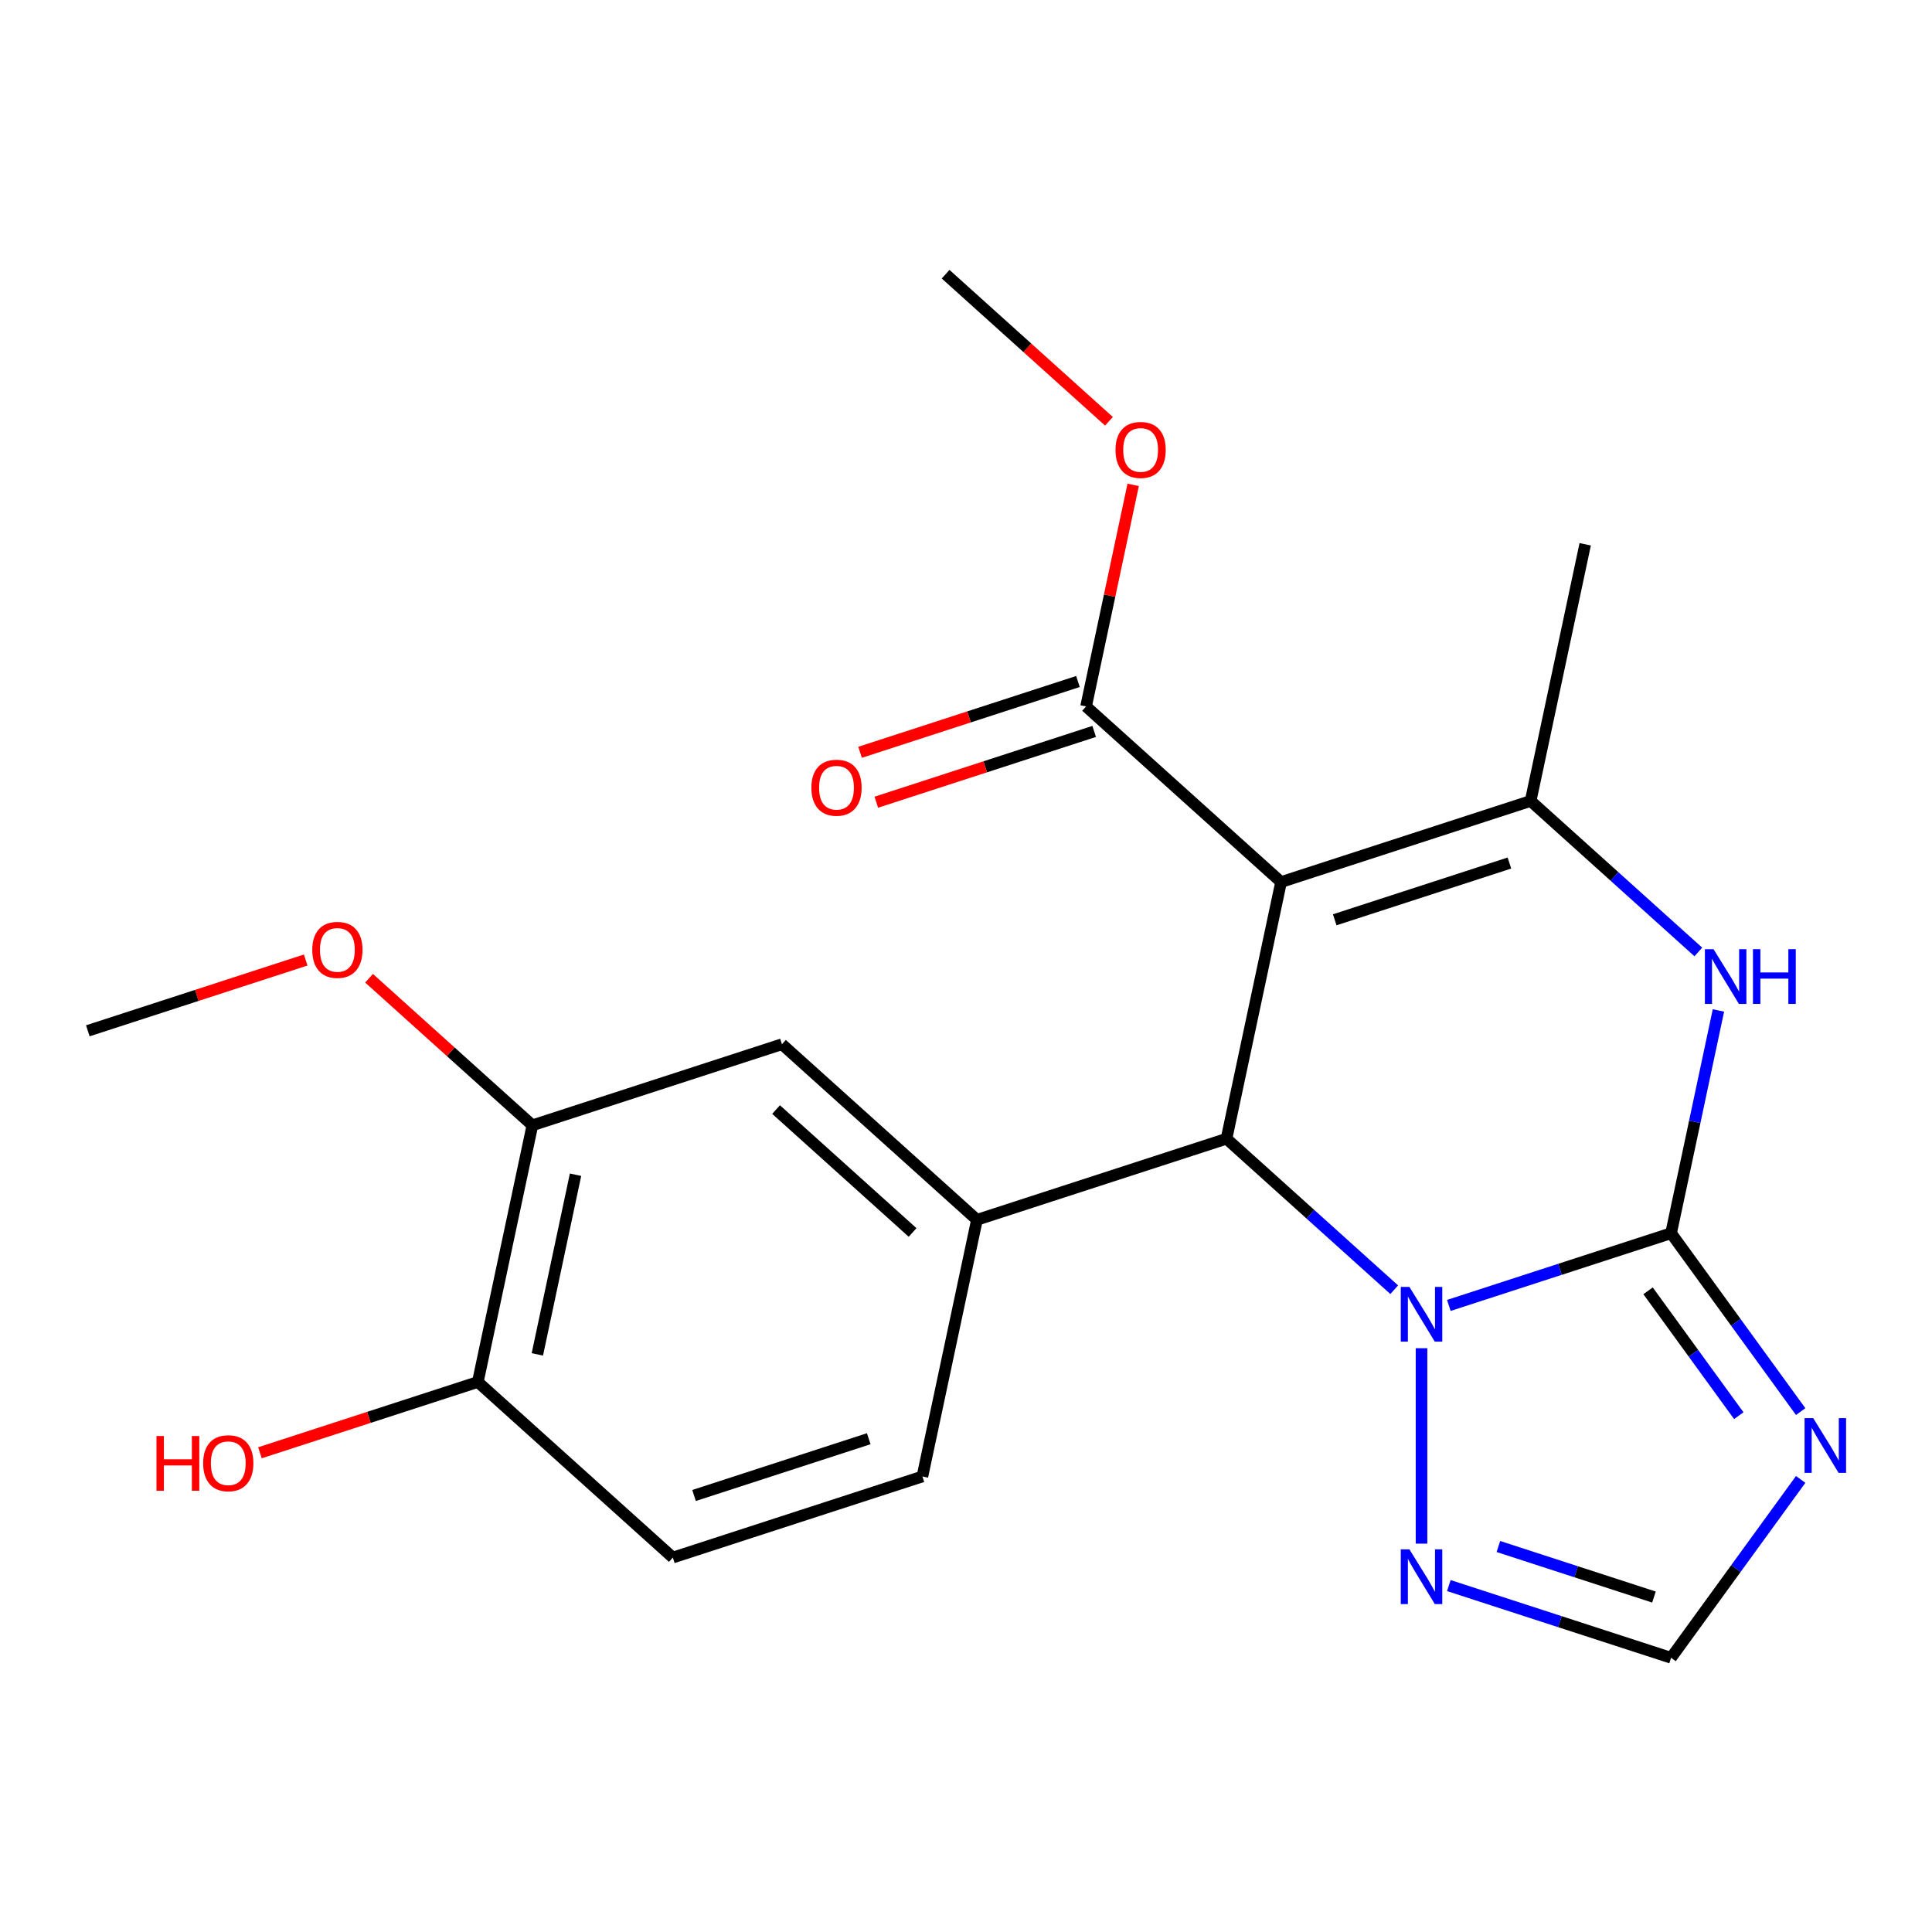 <?xml version='1.0' encoding='iso-8859-1'?>
<svg version='1.1' baseProfile='full'
              xmlns='http://www.w3.org/2000/svg'
                      xmlns:rdkit='http://www.rdkit.org/xml'
                      xmlns:xlink='http://www.w3.org/1999/xlink'
                  xml:space='preserve'
width='1000px' height='1000px' viewBox='0 0 1000 1000'>
<!-- END OF HEADER -->
<rect style='opacity:1.0;fill:#FFFFFF;stroke:none' width='1000' height='1000' x='0' y='0'> </rect>
<path class='bond-1' d='M 864.95,638.309 L 807.431,656.997' style='fill:none;fill-rule:evenodd;stroke:#000000;stroke-width:6px;stroke-linecap:butt;stroke-linejoin:miter;stroke-opacity:1' />
<path class='bond-1' d='M 807.431,656.997 L 749.912,675.686' style='fill:none;fill-rule:evenodd;stroke:#0000FF;stroke-width:6px;stroke-linecap:butt;stroke-linejoin:miter;stroke-opacity:1' />
<path class='bond-4' d='M 864.95,638.309 L 877.203,580.66' style='fill:none;fill-rule:evenodd;stroke:#000000;stroke-width:6px;stroke-linecap:butt;stroke-linejoin:miter;stroke-opacity:1' />
<path class='bond-4' d='M 877.203,580.66 L 889.457,523.011' style='fill:none;fill-rule:evenodd;stroke:#0000FF;stroke-width:6px;stroke-linecap:butt;stroke-linejoin:miter;stroke-opacity:1' />
<path class='bond-5' d='M 864.95,638.309 L 898.489,684.471' style='fill:none;fill-rule:evenodd;stroke:#000000;stroke-width:6px;stroke-linecap:butt;stroke-linejoin:miter;stroke-opacity:1' />
<path class='bond-5' d='M 898.489,684.471 L 932.028,730.634' style='fill:none;fill-rule:evenodd;stroke:#0000FF;stroke-width:6px;stroke-linecap:butt;stroke-linejoin:miter;stroke-opacity:1' />
<path class='bond-5' d='M 853.035,668.124 L 876.513,700.438' style='fill:none;fill-rule:evenodd;stroke:#000000;stroke-width:6px;stroke-linecap:butt;stroke-linejoin:miter;stroke-opacity:1' />
<path class='bond-5' d='M 876.513,700.438 L 899.99,732.752' style='fill:none;fill-rule:evenodd;stroke:#0000FF;stroke-width:6px;stroke-linecap:butt;stroke-linejoin:miter;stroke-opacity:1' />
<path class='bond-0' d='M 663.081,456.545 L 634.842,589.398' style='fill:none;fill-rule:evenodd;stroke:#000000;stroke-width:6px;stroke-linecap:butt;stroke-linejoin:miter;stroke-opacity:1' />
<path class='bond-8' d='M 663.081,456.545 L 562.147,365.663' style='fill:none;fill-rule:evenodd;stroke:#000000;stroke-width:6px;stroke-linecap:butt;stroke-linejoin:miter;stroke-opacity:1' />
<path class='bond-23' d='M 663.081,456.545 L 792.254,414.574' style='fill:none;fill-rule:evenodd;stroke:#000000;stroke-width:6px;stroke-linecap:butt;stroke-linejoin:miter;stroke-opacity:1' />
<path class='bond-23' d='M 690.851,476.084 L 781.272,446.705' style='fill:none;fill-rule:evenodd;stroke:#000000;stroke-width:6px;stroke-linecap:butt;stroke-linejoin:miter;stroke-opacity:1' />
<path class='bond-2' d='M 721.641,667.552 L 678.242,628.475' style='fill:none;fill-rule:evenodd;stroke:#0000FF;stroke-width:6px;stroke-linecap:butt;stroke-linejoin:miter;stroke-opacity:1' />
<path class='bond-2' d='M 678.242,628.475 L 634.842,589.398' style='fill:none;fill-rule:evenodd;stroke:#000000;stroke-width:6px;stroke-linecap:butt;stroke-linejoin:miter;stroke-opacity:1' />
<path class='bond-7' d='M 735.777,697.835 L 735.777,798.983' style='fill:none;fill-rule:evenodd;stroke:#0000FF;stroke-width:6px;stroke-linecap:butt;stroke-linejoin:miter;stroke-opacity:1' />
<path class='bond-6' d='M 634.842,589.398 L 505.669,631.369' style='fill:none;fill-rule:evenodd;stroke:#000000;stroke-width:6px;stroke-linecap:butt;stroke-linejoin:miter;stroke-opacity:1' />
<path class='bond-3' d='M 792.254,414.574 L 835.653,453.651' style='fill:none;fill-rule:evenodd;stroke:#000000;stroke-width:6px;stroke-linecap:butt;stroke-linejoin:miter;stroke-opacity:1' />
<path class='bond-3' d='M 835.653,453.651 L 879.053,492.728' style='fill:none;fill-rule:evenodd;stroke:#0000FF;stroke-width:6px;stroke-linecap:butt;stroke-linejoin:miter;stroke-opacity:1' />
<path class='bond-17' d='M 792.254,414.574 L 820.493,281.722' style='fill:none;fill-rule:evenodd;stroke:#000000;stroke-width:6px;stroke-linecap:butt;stroke-linejoin:miter;stroke-opacity:1' />
<path class='bond-9' d='M 932.028,765.745 L 898.489,811.908' style='fill:none;fill-rule:evenodd;stroke:#0000FF;stroke-width:6px;stroke-linecap:butt;stroke-linejoin:miter;stroke-opacity:1' />
<path class='bond-9' d='M 898.489,811.908 L 864.95,858.071' style='fill:none;fill-rule:evenodd;stroke:#000000;stroke-width:6px;stroke-linecap:butt;stroke-linejoin:miter;stroke-opacity:1' />
<path class='bond-10' d='M 505.669,631.369 L 404.735,540.487' style='fill:none;fill-rule:evenodd;stroke:#000000;stroke-width:6px;stroke-linecap:butt;stroke-linejoin:miter;stroke-opacity:1' />
<path class='bond-10' d='M 472.353,637.923 L 401.699,574.306' style='fill:none;fill-rule:evenodd;stroke:#000000;stroke-width:6px;stroke-linecap:butt;stroke-linejoin:miter;stroke-opacity:1' />
<path class='bond-12' d='M 505.669,631.369 L 477.431,764.221' style='fill:none;fill-rule:evenodd;stroke:#000000;stroke-width:6px;stroke-linecap:butt;stroke-linejoin:miter;stroke-opacity:1' />
<path class='bond-22' d='M 749.912,820.693 L 807.431,839.382' style='fill:none;fill-rule:evenodd;stroke:#0000FF;stroke-width:6px;stroke-linecap:butt;stroke-linejoin:miter;stroke-opacity:1' />
<path class='bond-22' d='M 807.431,839.382 L 864.95,858.071' style='fill:none;fill-rule:evenodd;stroke:#000000;stroke-width:6px;stroke-linecap:butt;stroke-linejoin:miter;stroke-opacity:1' />
<path class='bond-22' d='M 775.562,800.465 L 815.825,813.547' style='fill:none;fill-rule:evenodd;stroke:#0000FF;stroke-width:6px;stroke-linecap:butt;stroke-linejoin:miter;stroke-opacity:1' />
<path class='bond-22' d='M 815.825,813.547 L 856.088,826.629' style='fill:none;fill-rule:evenodd;stroke:#000000;stroke-width:6px;stroke-linecap:butt;stroke-linejoin:miter;stroke-opacity:1' />
<path class='bond-14' d='M 557.95,352.746 L 501.561,371.068' style='fill:none;fill-rule:evenodd;stroke:#000000;stroke-width:6px;stroke-linecap:butt;stroke-linejoin:miter;stroke-opacity:1' />
<path class='bond-14' d='M 501.561,371.068 L 445.172,389.39' style='fill:none;fill-rule:evenodd;stroke:#FF0000;stroke-width:6px;stroke-linecap:butt;stroke-linejoin:miter;stroke-opacity:1' />
<path class='bond-14' d='M 566.344,378.581 L 509.955,396.903' style='fill:none;fill-rule:evenodd;stroke:#000000;stroke-width:6px;stroke-linecap:butt;stroke-linejoin:miter;stroke-opacity:1' />
<path class='bond-14' d='M 509.955,396.903 L 453.566,415.224' style='fill:none;fill-rule:evenodd;stroke:#FF0000;stroke-width:6px;stroke-linecap:butt;stroke-linejoin:miter;stroke-opacity:1' />
<path class='bond-16' d='M 562.147,365.663 L 574.336,308.315' style='fill:none;fill-rule:evenodd;stroke:#000000;stroke-width:6px;stroke-linecap:butt;stroke-linejoin:miter;stroke-opacity:1' />
<path class='bond-16' d='M 574.336,308.315 L 586.526,250.966' style='fill:none;fill-rule:evenodd;stroke:#FF0000;stroke-width:6px;stroke-linecap:butt;stroke-linejoin:miter;stroke-opacity:1' />
<path class='bond-11' d='M 404.735,540.487 L 275.562,582.458' style='fill:none;fill-rule:evenodd;stroke:#000000;stroke-width:6px;stroke-linecap:butt;stroke-linejoin:miter;stroke-opacity:1' />
<path class='bond-18' d='M 275.562,582.458 L 233.292,544.398' style='fill:none;fill-rule:evenodd;stroke:#000000;stroke-width:6px;stroke-linecap:butt;stroke-linejoin:miter;stroke-opacity:1' />
<path class='bond-18' d='M 233.292,544.398 L 191.023,506.339' style='fill:none;fill-rule:evenodd;stroke:#FF0000;stroke-width:6px;stroke-linecap:butt;stroke-linejoin:miter;stroke-opacity:1' />
<path class='bond-24' d='M 275.562,582.458 L 247.323,715.31' style='fill:none;fill-rule:evenodd;stroke:#000000;stroke-width:6px;stroke-linecap:butt;stroke-linejoin:miter;stroke-opacity:1' />
<path class='bond-24' d='M 297.897,608.033 L 278.13,701.03' style='fill:none;fill-rule:evenodd;stroke:#000000;stroke-width:6px;stroke-linecap:butt;stroke-linejoin:miter;stroke-opacity:1' />
<path class='bond-15' d='M 477.431,764.221 L 348.258,806.192' style='fill:none;fill-rule:evenodd;stroke:#000000;stroke-width:6px;stroke-linecap:butt;stroke-linejoin:miter;stroke-opacity:1' />
<path class='bond-15' d='M 449.66,744.682 L 359.239,774.062' style='fill:none;fill-rule:evenodd;stroke:#000000;stroke-width:6px;stroke-linecap:butt;stroke-linejoin:miter;stroke-opacity:1' />
<path class='bond-13' d='M 247.323,715.31 L 348.258,806.192' style='fill:none;fill-rule:evenodd;stroke:#000000;stroke-width:6px;stroke-linecap:butt;stroke-linejoin:miter;stroke-opacity:1' />
<path class='bond-19' d='M 247.323,715.31 L 190.934,733.632' style='fill:none;fill-rule:evenodd;stroke:#000000;stroke-width:6px;stroke-linecap:butt;stroke-linejoin:miter;stroke-opacity:1' />
<path class='bond-19' d='M 190.934,733.632 L 134.546,751.954' style='fill:none;fill-rule:evenodd;stroke:#FF0000;stroke-width:6px;stroke-linecap:butt;stroke-linejoin:miter;stroke-opacity:1' />
<path class='bond-20' d='M 573.99,218.048 L 531.72,179.989' style='fill:none;fill-rule:evenodd;stroke:#FF0000;stroke-width:6px;stroke-linecap:butt;stroke-linejoin:miter;stroke-opacity:1' />
<path class='bond-20' d='M 531.72,179.989 L 489.451,141.929' style='fill:none;fill-rule:evenodd;stroke:#000000;stroke-width:6px;stroke-linecap:butt;stroke-linejoin:miter;stroke-opacity:1' />
<path class='bond-21' d='M 158.232,496.903 L 101.843,515.225' style='fill:none;fill-rule:evenodd;stroke:#FF0000;stroke-width:6px;stroke-linecap:butt;stroke-linejoin:miter;stroke-opacity:1' />
<path class='bond-21' d='M 101.843,515.225 L 45.455,533.547' style='fill:none;fill-rule:evenodd;stroke:#000000;stroke-width:6px;stroke-linecap:butt;stroke-linejoin:miter;stroke-opacity:1' />
<path  class='atom-2' d='M 729.517 666.119
L 738.797 681.119
Q 739.717 682.599, 741.197 685.279
Q 742.677 687.959, 742.757 688.119
L 742.757 666.119
L 746.517 666.119
L 746.517 694.439
L 742.637 694.439
L 732.677 678.039
Q 731.517 676.119, 730.277 673.919
Q 729.077 671.719, 728.717 671.039
L 728.717 694.439
L 725.037 694.439
L 725.037 666.119
L 729.517 666.119
' fill='#0000FF'/>
<path  class='atom-5' d='M 886.928 491.296
L 896.208 506.296
Q 897.128 507.776, 898.608 510.456
Q 900.088 513.136, 900.168 513.296
L 900.168 491.296
L 903.928 491.296
L 903.928 519.616
L 900.048 519.616
L 890.088 503.216
Q 888.928 501.296, 887.688 499.096
Q 886.488 496.896, 886.128 496.216
L 886.128 519.616
L 882.448 519.616
L 882.448 491.296
L 886.928 491.296
' fill='#0000FF'/>
<path  class='atom-5' d='M 907.328 491.296
L 911.168 491.296
L 911.168 503.336
L 925.648 503.336
L 925.648 491.296
L 929.488 491.296
L 929.488 519.616
L 925.648 519.616
L 925.648 506.536
L 911.168 506.536
L 911.168 519.616
L 907.328 519.616
L 907.328 491.296
' fill='#0000FF'/>
<path  class='atom-6' d='M 938.523 734.03
L 947.803 749.03
Q 948.723 750.51, 950.203 753.19
Q 951.683 755.87, 951.763 756.03
L 951.763 734.03
L 955.523 734.03
L 955.523 762.35
L 951.643 762.35
L 941.683 745.95
Q 940.523 744.03, 939.283 741.83
Q 938.083 739.63, 937.723 738.95
L 937.723 762.35
L 934.043 762.35
L 934.043 734.03
L 938.523 734.03
' fill='#0000FF'/>
<path  class='atom-8' d='M 729.517 801.94
L 738.797 816.94
Q 739.717 818.42, 741.197 821.1
Q 742.677 823.78, 742.757 823.94
L 742.757 801.94
L 746.517 801.94
L 746.517 830.26
L 742.637 830.26
L 732.677 813.86
Q 731.517 811.94, 730.277 809.74
Q 729.077 807.54, 728.717 806.86
L 728.717 830.26
L 725.037 830.26
L 725.037 801.94
L 729.517 801.94
' fill='#0000FF'/>
<path  class='atom-15' d='M 419.974 407.714
Q 419.974 400.914, 423.334 397.114
Q 426.694 393.314, 432.974 393.314
Q 439.254 393.314, 442.614 397.114
Q 445.974 400.914, 445.974 407.714
Q 445.974 414.594, 442.574 418.514
Q 439.174 422.394, 432.974 422.394
Q 426.734 422.394, 423.334 418.514
Q 419.974 414.634, 419.974 407.714
M 432.974 419.194
Q 437.294 419.194, 439.614 416.314
Q 441.974 413.394, 441.974 407.714
Q 441.974 402.154, 439.614 399.354
Q 437.294 396.514, 432.974 396.514
Q 428.654 396.514, 426.294 399.314
Q 423.974 402.114, 423.974 407.714
Q 423.974 413.434, 426.294 416.314
Q 428.654 419.194, 432.974 419.194
' fill='#FF0000'/>
<path  class='atom-17' d='M 577.385 232.891
Q 577.385 226.091, 580.745 222.291
Q 584.105 218.491, 590.385 218.491
Q 596.665 218.491, 600.025 222.291
Q 603.385 226.091, 603.385 232.891
Q 603.385 239.771, 599.985 243.691
Q 596.585 247.571, 590.385 247.571
Q 584.145 247.571, 580.745 243.691
Q 577.385 239.811, 577.385 232.891
M 590.385 244.371
Q 594.705 244.371, 597.025 241.491
Q 599.385 238.571, 599.385 232.891
Q 599.385 227.331, 597.025 224.531
Q 594.705 221.691, 590.385 221.691
Q 586.065 221.691, 583.705 224.491
Q 581.385 227.291, 581.385 232.891
Q 581.385 238.611, 583.705 241.491
Q 586.065 244.371, 590.385 244.371
' fill='#FF0000'/>
<path  class='atom-19' d='M 161.628 491.656
Q 161.628 484.856, 164.988 481.056
Q 168.348 477.256, 174.628 477.256
Q 180.908 477.256, 184.268 481.056
Q 187.628 484.856, 187.628 491.656
Q 187.628 498.536, 184.228 502.456
Q 180.828 506.336, 174.628 506.336
Q 168.388 506.336, 164.988 502.456
Q 161.628 498.576, 161.628 491.656
M 174.628 503.136
Q 178.948 503.136, 181.268 500.256
Q 183.628 497.336, 183.628 491.656
Q 183.628 486.096, 181.268 483.296
Q 178.948 480.456, 174.628 480.456
Q 170.308 480.456, 167.948 483.256
Q 165.628 486.056, 165.628 491.656
Q 165.628 497.376, 167.948 500.256
Q 170.308 503.136, 174.628 503.136
' fill='#FF0000'/>
<path  class='atom-20' d='M 80.99 743.281
L 84.83 743.281
L 84.83 755.321
L 99.31 755.321
L 99.31 743.281
L 103.15 743.281
L 103.15 771.601
L 99.31 771.601
L 99.31 758.521
L 84.83 758.521
L 84.83 771.601
L 80.99 771.601
L 80.99 743.281
' fill='#FF0000'/>
<path  class='atom-20' d='M 105.15 757.361
Q 105.15 750.561, 108.51 746.761
Q 111.87 742.961, 118.15 742.961
Q 124.43 742.961, 127.79 746.761
Q 131.15 750.561, 131.15 757.361
Q 131.15 764.241, 127.75 768.161
Q 124.35 772.041, 118.15 772.041
Q 111.91 772.041, 108.51 768.161
Q 105.15 764.281, 105.15 757.361
M 118.15 768.841
Q 122.47 768.841, 124.79 765.961
Q 127.15 763.041, 127.15 757.361
Q 127.15 751.801, 124.79 749.001
Q 122.47 746.161, 118.15 746.161
Q 113.83 746.161, 111.47 748.961
Q 109.15 751.761, 109.15 757.361
Q 109.15 763.081, 111.47 765.961
Q 113.83 768.841, 118.15 768.841
' fill='#FF0000'/>
</svg>

